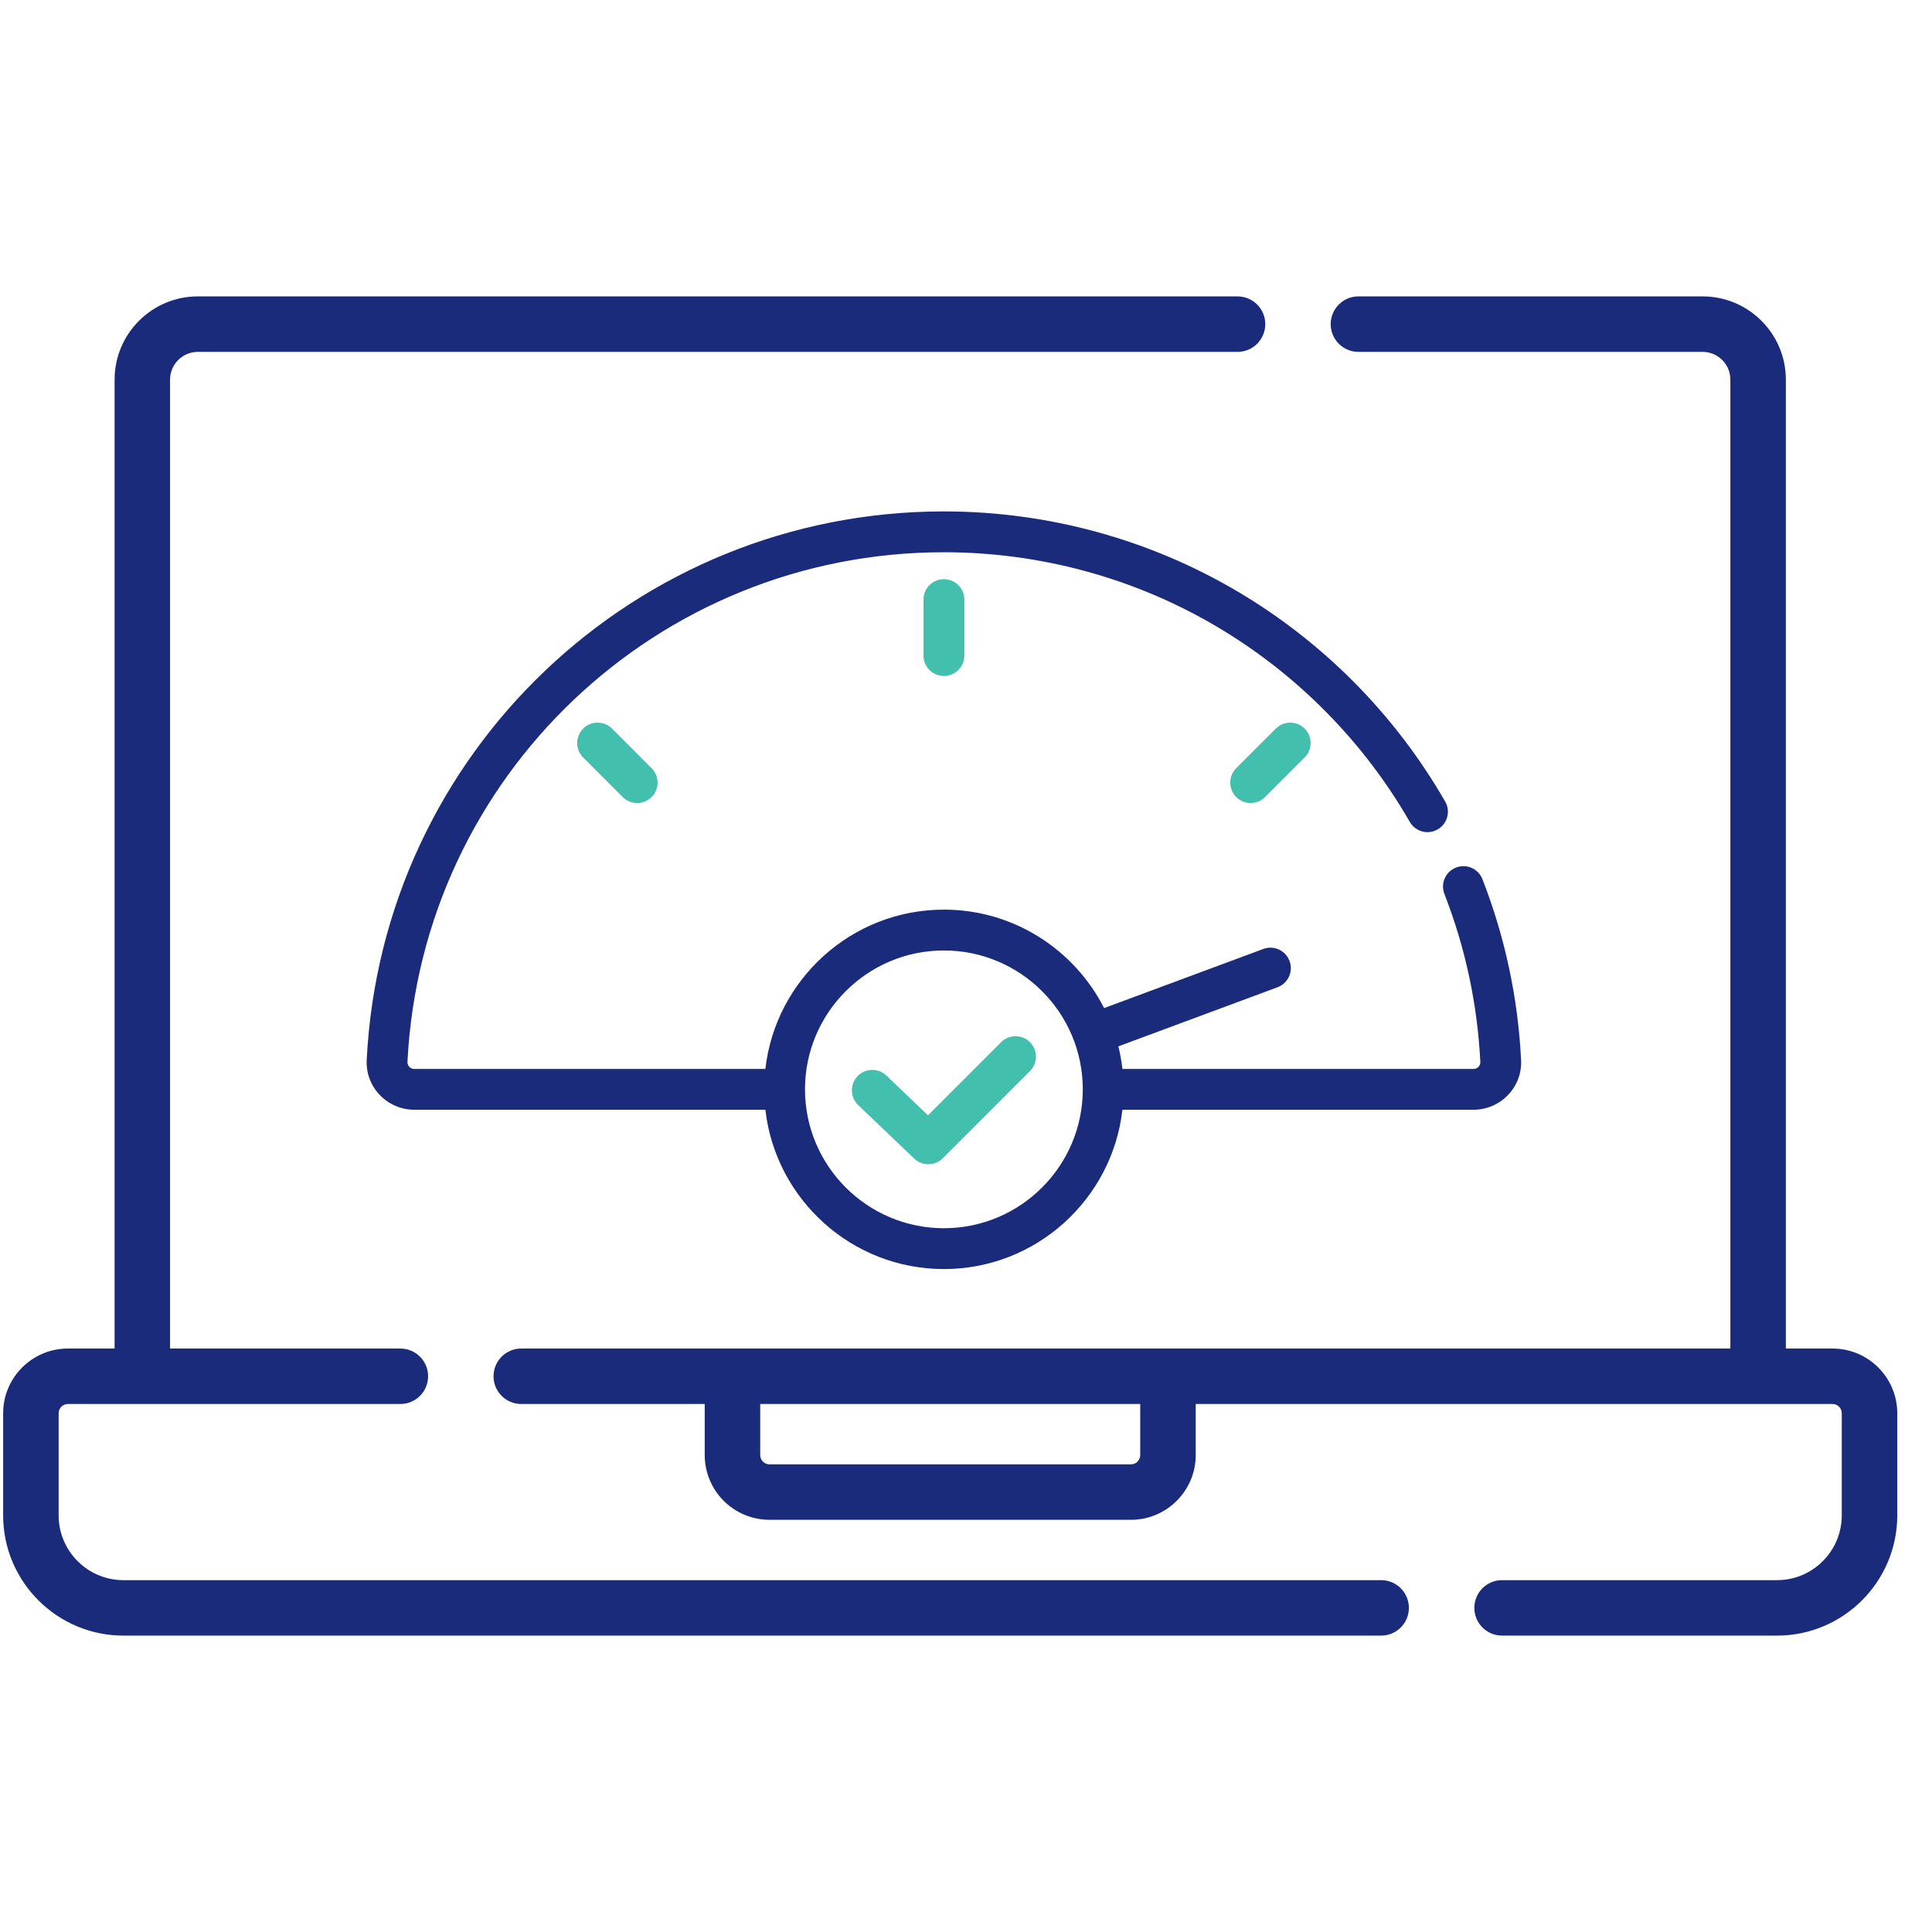 <svg width="51" height="51" viewBox="0 0 51 51" fill="none" xmlns="http://www.w3.org/2000/svg">
<g clip-path="url(#clip0_1422_2345)">
<path d="M48.374 35.598H47.142V10.021C47.142 8.809 46.157 7.824 44.945 7.824H35.859C35.455 7.824 35.127 8.152 35.127 8.556C35.127 8.961 35.455 9.289 35.859 9.289H44.945C45.349 9.289 45.677 9.617 45.677 10.021V35.598H13.76C13.355 35.598 13.028 35.925 13.028 36.33C13.028 36.734 13.355 37.062 13.76 37.062H18.603V38.41C18.603 39.353 19.37 40.119 20.312 40.119H29.855C30.797 40.119 31.564 39.353 31.564 38.41V37.062H48.374C48.509 37.062 48.618 37.172 48.618 37.306V40.002C48.618 40.945 47.852 41.712 46.91 41.712H39.651C39.246 41.712 38.919 42.039 38.919 42.444C38.919 42.848 39.246 43.176 39.651 43.176H46.91C48.66 43.176 50.083 41.752 50.083 40.002V37.306C50.083 36.364 49.317 35.598 48.374 35.598ZM30.099 38.41C30.099 38.545 29.989 38.655 29.855 38.655H20.312C20.177 38.655 20.068 38.545 20.068 38.41V37.062H30.099V38.41Z" fill="#1B2B7C"/>
<path d="M36.459 41.712H3.257C2.315 41.712 1.548 40.945 1.548 40.003V37.307C1.548 37.172 1.658 37.062 1.792 37.062H10.568C10.973 37.062 11.301 36.735 11.301 36.33C11.301 35.926 10.973 35.598 10.568 35.598H4.489V10.021C4.489 9.617 4.818 9.289 5.222 9.289H32.667C33.072 9.289 33.4 8.961 33.4 8.556C33.4 8.152 33.072 7.824 32.667 7.824H5.222C4.01 7.824 3.025 8.809 3.025 10.021V35.598H1.792C0.85 35.598 0.083 36.364 0.083 37.306V40.002C0.083 41.752 1.507 43.176 3.257 43.176H36.459C36.864 43.176 37.191 42.848 37.191 42.444C37.191 42.04 36.864 41.712 36.459 41.712Z" fill="#1B2B7C"/>
<path d="M24.133 30.584C24.237 30.684 24.371 30.733 24.505 30.733C24.643 30.733 24.781 30.681 24.886 30.576L27.188 28.273C27.399 28.063 27.399 27.721 27.188 27.511C26.978 27.301 26.637 27.301 26.426 27.511L24.496 29.441L23.399 28.392C23.183 28.187 22.842 28.194 22.637 28.409C22.431 28.625 22.439 28.966 22.654 29.171L24.133 30.584Z" fill="#42BFAD"/>
<path d="M24.378 15.828V17.305C24.378 17.602 24.619 17.844 24.917 17.844C25.214 17.844 25.456 17.602 25.456 17.305V15.828C25.456 15.53 25.214 15.289 24.917 15.289C24.619 15.289 24.378 15.53 24.378 15.828Z" fill="#42BFAD"/>
<path d="M33.678 19.233L32.633 20.278C32.423 20.488 32.423 20.829 32.633 21.04C32.738 21.145 32.876 21.198 33.014 21.198C33.152 21.198 33.29 21.145 33.395 21.04L34.44 19.995C34.65 19.785 34.65 19.444 34.44 19.233C34.229 19.023 33.888 19.023 33.678 19.233Z" fill="#42BFAD"/>
<path d="M15.394 19.233C15.184 19.444 15.184 19.785 15.394 19.995L16.438 21.04C16.544 21.145 16.681 21.198 16.819 21.198C16.957 21.198 17.095 21.145 17.2 21.04C17.411 20.829 17.411 20.488 17.2 20.278L16.156 19.233C15.945 19.023 15.604 19.023 15.394 19.233Z" fill="#42BFAD"/>
<path d="M37.215 21.696C37.364 21.954 37.693 22.043 37.951 21.894C38.209 21.746 38.298 21.417 38.149 21.159C36.834 18.873 34.939 16.955 32.668 15.613C30.329 14.231 27.649 13.5 24.917 13.5C16.78 13.5 10.087 19.86 9.68 27.98C9.663 28.325 9.785 28.652 10.023 28.903C10.26 29.152 10.593 29.295 10.936 29.295H20.204C20.473 31.658 22.483 33.5 24.917 33.5C27.35 33.5 29.361 31.658 29.629 29.295H38.898C39.241 29.295 39.574 29.152 39.81 28.903C40.049 28.652 40.171 28.325 40.153 27.98C40.071 26.337 39.727 24.732 39.132 23.207C39.024 22.93 38.712 22.793 38.434 22.902C38.157 23.01 38.02 23.322 38.129 23.599C38.681 25.015 39.001 26.507 39.077 28.034C39.08 28.094 39.053 28.136 39.029 28.161C39.009 28.182 38.965 28.217 38.897 28.217H29.629C29.606 28.014 29.57 27.815 29.522 27.621L33.724 26.061C34.003 25.957 34.145 25.647 34.041 25.368C33.938 25.089 33.628 24.947 33.349 25.05L29.146 26.611C28.361 25.07 26.761 24.012 24.917 24.012C22.483 24.012 20.473 25.854 20.204 28.217H10.936C10.868 28.217 10.824 28.182 10.804 28.161C10.781 28.136 10.753 28.094 10.756 28.034C11.134 20.488 17.354 14.578 24.917 14.578C27.456 14.578 29.947 15.257 32.12 16.541C34.231 17.789 35.993 19.571 37.215 21.696ZM24.917 25.09C26.938 25.09 28.583 26.734 28.583 28.756C28.583 30.778 26.938 32.422 24.917 32.422C22.895 32.422 21.25 30.778 21.25 28.756C21.25 26.734 22.895 25.09 24.917 25.09Z" fill="#1B2B7C"/>
</g>
<defs>
<clipPath id="clip0_1422_2345">
<rect width="50" height="50" fill="white" transform="translate(0.083 0.5)"/>
</clipPath>
</defs>
</svg>
